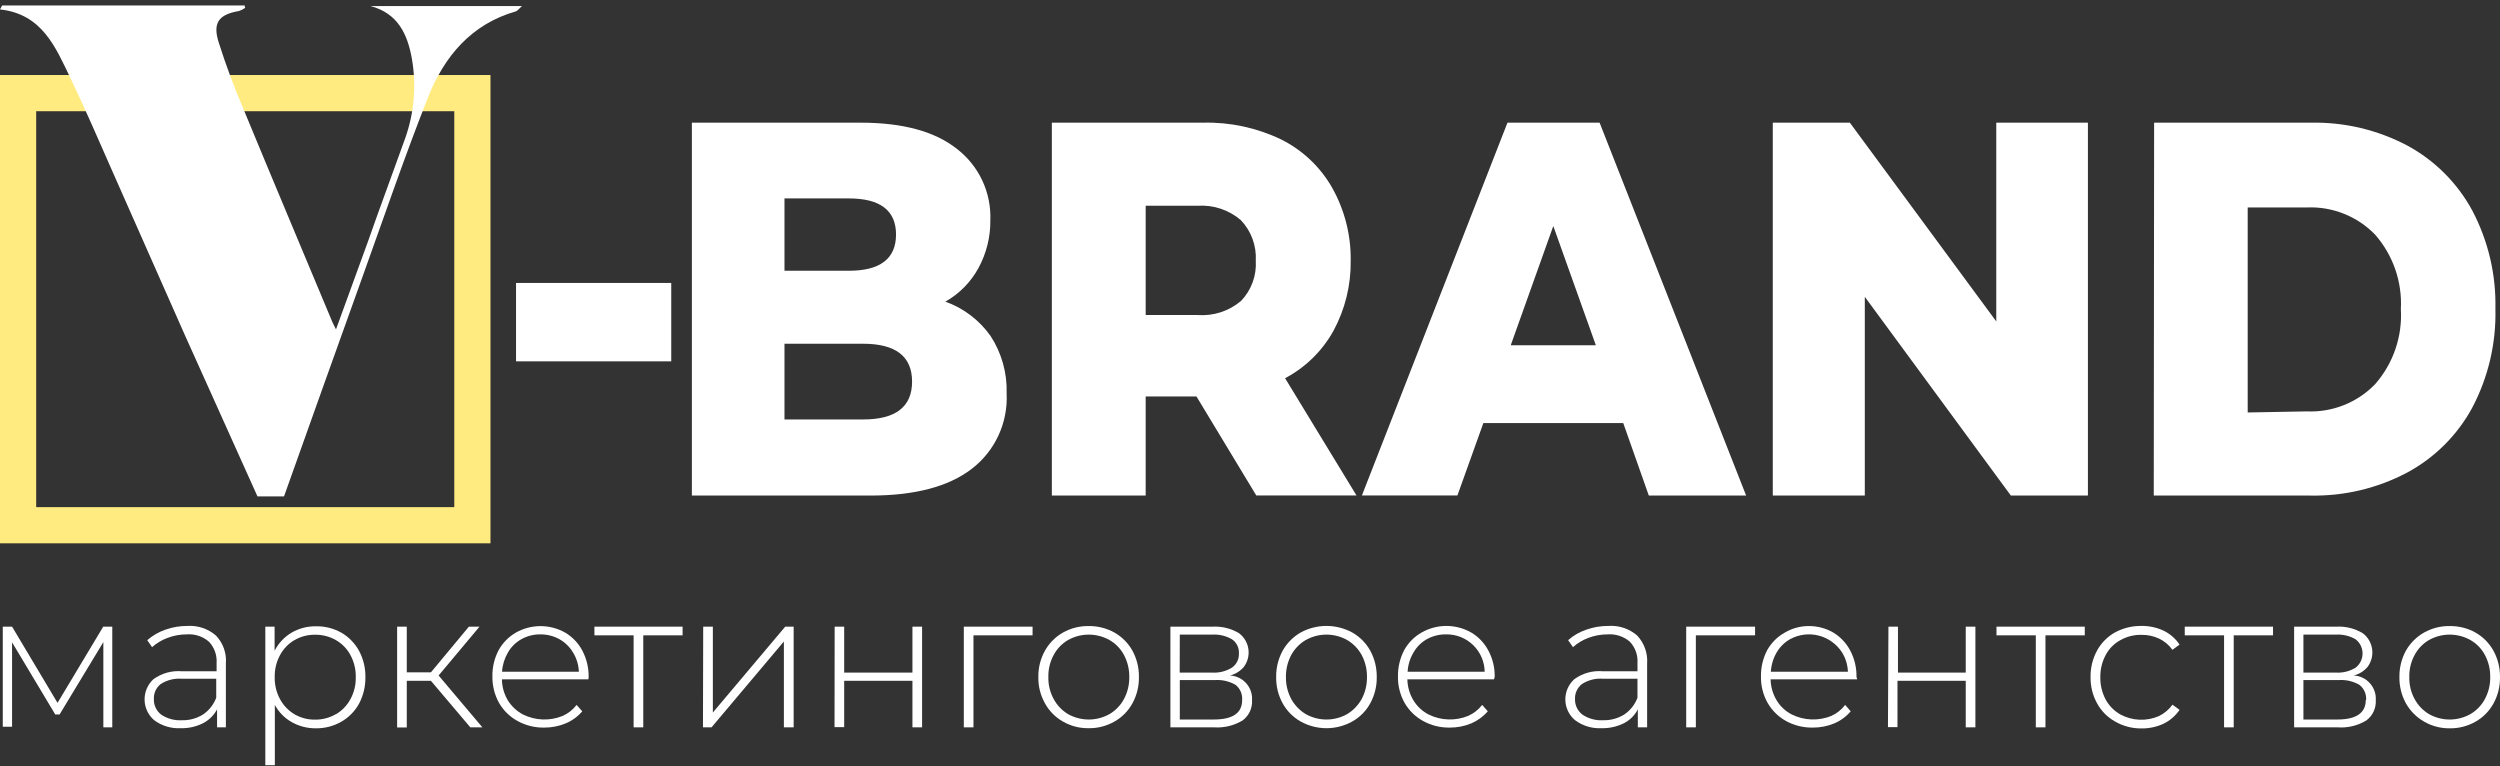 <?xml version="1.0" encoding="UTF-8"?> <svg xmlns="http://www.w3.org/2000/svg" width="349" height="107" viewBox="0 0 349 107" fill="none"><rect x="0" y="0" width="349" height="107" fill="#333333" stroke="none"/> <path d="M138.286 46.907C139.832 49.282 140.613 52.072 140.525 54.904C140.629 56.928 140.238 58.946 139.387 60.785C138.537 62.624 137.252 64.228 135.643 65.46C132.394 67.951 127.68 69.18 121.518 69.18H96.585V17.125H120.154C126.047 17.125 130.542 18.354 133.623 20.812C135.125 21.98 136.328 23.488 137.133 25.212C137.938 26.936 138.322 28.827 138.252 30.728C138.282 33.081 137.702 35.401 136.569 37.462C135.498 39.408 133.907 41.017 131.973 42.109C134.522 43.019 136.727 44.695 138.286 46.907V46.907ZM109.514 27.698V37.799H118.488C122.876 37.799 125.076 36.116 125.087 32.748C125.087 29.381 122.882 27.698 118.488 27.698H109.514ZM127.326 53.271C127.326 49.747 125.042 47.985 120.474 47.985H109.514V58.557H120.474C125.042 58.557 127.326 56.795 127.326 53.271Z" fill="white"></path> <path d="M167.024 55.342H159.937V69.18H146.839V17.125H167.95C171.715 17.032 175.449 17.834 178.843 19.465C181.832 20.954 184.311 23.298 185.964 26.2C187.712 29.307 188.606 32.821 188.557 36.385C188.606 39.816 187.771 43.202 186.133 46.217C184.57 49.015 182.231 51.301 179.398 52.8L189.365 69.164H175.375L167.024 55.342ZM173.22 30.728C171.541 29.291 169.364 28.571 167.159 28.725H159.937V43.978H167.193C169.393 44.141 171.569 43.434 173.253 42.008C173.966 41.264 174.516 40.38 174.869 39.412C175.223 38.444 175.372 37.413 175.307 36.385C175.364 35.35 175.208 34.313 174.849 33.341C174.49 32.368 173.936 31.479 173.22 30.728V30.728Z" fill="white"></path> <path d="M226.605 59.062H207.076L203.456 69.164H190.123L210.443 17.125H223.305L243.76 69.18H230.174L226.605 59.062ZM222.783 48.203L216.84 31.553L210.898 48.203H222.783Z" fill="white"></path> <path d="M291.473 17.125V69.18H280.715L260.327 41.436V69.18H247.481V17.125H258.239L278.678 44.87V17.125H291.473Z" fill="white"></path> <path d="M300.715 17.126H322.601C327.289 17.032 331.924 18.133 336.069 20.324C339.902 22.403 343.049 25.549 345.127 29.382C347.358 33.617 348.471 38.351 348.359 43.136C348.475 47.928 347.363 52.669 345.127 56.908C343.043 60.757 339.876 63.912 336.019 65.982C331.873 68.173 327.239 69.274 322.551 69.181H300.665L300.715 17.126ZM322.029 57.43C323.795 57.507 325.557 57.21 327.199 56.557C328.842 55.904 330.327 54.91 331.558 53.642C334.093 50.757 335.388 46.987 335.16 43.153C335.366 39.347 334.072 35.613 331.558 32.749C330.327 31.48 328.842 30.486 327.199 29.834C325.557 29.181 323.795 28.883 322.029 28.961H313.779V57.581L322.029 57.43Z" fill="white"></path> <path d="M63.419 15.526V70.797H5.051V15.526H63.419ZM68.47 10.475H0V75.847H68.47V10.475Z" fill="#FFEB7F"></path> <path d="M93.706 39.5H72.039V50.443H93.706V39.5Z" fill="white"></path> <path fill-rule="evenodd" clip-rule="evenodd" d="M0.303 0.761H34.159C34.159 0.862 34.159 0.98 34.243 1.081C33.975 1.275 33.68 1.428 33.368 1.536C30.489 2.024 29.647 3.219 30.556 5.997C31.533 9.078 32.661 12.109 33.923 15.072C38.031 25.021 42.206 34.921 46.348 44.837C46.466 45.123 46.617 45.409 46.904 45.981C48.452 41.705 49.917 37.715 51.365 33.725C53.048 28.91 54.85 24.112 56.567 19.297C57.833 15.73 58.152 11.896 57.493 8.169C56.887 4.785 55.557 1.856 51.718 0.846H72.881C72.443 1.216 72.258 1.502 72.022 1.586C65.776 3.371 62.022 7.883 59.766 13.556C56.5 21.806 53.638 30.207 50.641 38.54C46.954 48.776 43.318 59.012 39.648 69.299H35.944C32.577 61.824 29.209 54.343 25.842 46.857L15.674 23.877C13.738 19.516 11.869 15.122 9.815 10.863C7.761 6.603 5.892 1.957 0 1.317L0.303 0.761Z" fill="white"></path> <path d="M15.674 87.481V101.538H14.428V89.636L8.317 99.737H7.711L1.684 89.669V101.454H0.387V87.481H1.684L8.031 98.121L14.411 87.481H15.674Z" fill="white"></path> <path d="M30.135 88.71C30.634 89.227 31.016 89.844 31.257 90.521C31.498 91.197 31.592 91.917 31.532 92.633V101.539H30.303V99.03C29.858 99.86 29.171 100.536 28.334 100.966C27.374 101.448 26.31 101.685 25.236 101.657C23.91 101.73 22.599 101.337 21.532 100.545C21.118 100.194 20.783 99.758 20.55 99.267C20.318 98.776 20.192 98.241 20.183 97.698C20.173 97.155 20.28 96.615 20.495 96.117C20.71 95.618 21.029 95.17 21.431 94.805C22.587 93.974 24.003 93.585 25.421 93.71H30.236V92.582C30.275 92.037 30.201 91.489 30.019 90.973C29.836 90.458 29.549 89.985 29.175 89.586C28.753 89.218 28.261 88.939 27.729 88.762C27.198 88.586 26.636 88.517 26.078 88.559C25.163 88.556 24.256 88.722 23.401 89.047C22.6 89.335 21.863 89.775 21.229 90.343L20.556 89.367C21.297 88.724 22.154 88.227 23.081 87.902C24.076 87.551 25.124 87.374 26.179 87.38C27.62 87.292 29.039 87.769 30.135 88.71V88.71ZM28.351 99.737C29.192 99.168 29.833 98.35 30.186 97.397V94.754H25.404C24.349 94.665 23.294 94.932 22.408 95.512C22.102 95.76 21.858 96.077 21.697 96.436C21.536 96.796 21.462 97.189 21.482 97.582C21.464 97.999 21.547 98.413 21.723 98.791C21.899 99.169 22.162 99.499 22.492 99.754C23.339 100.325 24.35 100.603 25.371 100.545C26.422 100.579 27.46 100.297 28.351 99.737V99.737Z" fill="white"></path> <path d="M47.628 88.306C48.676 88.909 49.538 89.788 50.119 90.848C50.725 91.981 51.032 93.25 51.011 94.535C51.03 95.825 50.723 97.099 50.119 98.239C49.538 99.294 48.675 100.168 47.628 100.764C46.545 101.377 45.319 101.69 44.075 101.673C42.896 101.681 41.734 101.38 40.708 100.798C39.719 100.237 38.908 99.408 38.368 98.407V106.825H37.038V87.481H38.334V90.848C38.865 89.8 39.683 88.925 40.691 88.323C41.714 87.73 42.877 87.422 44.059 87.43C45.305 87.4 46.537 87.702 47.628 88.306V88.306ZM46.904 99.704C47.757 99.201 48.456 98.473 48.924 97.599C49.434 96.66 49.69 95.604 49.665 94.535C49.69 93.461 49.434 92.399 48.924 91.454C48.461 90.582 47.761 89.858 46.904 89.367C46.019 88.856 45.013 88.594 43.991 88.609C42.975 88.594 41.974 88.856 41.095 89.367C40.248 89.864 39.554 90.587 39.092 91.454C38.581 92.399 38.326 93.461 38.351 94.535C38.326 95.604 38.581 96.66 39.092 97.599C39.558 98.468 40.25 99.195 41.095 99.704C41.974 100.215 42.975 100.477 43.991 100.461C45.014 100.471 46.021 100.204 46.904 99.687V99.704Z" fill="white"></path> <path d="M60.153 95.04H56.786V101.555H55.439V87.481H56.786V93.861H60.153L65.456 87.481H66.937L61.23 94.299L67.341 101.538H65.658L60.153 95.04Z" fill="white"></path> <path d="M82.14 94.838H70.069C70.082 95.87 70.367 96.88 70.894 97.767C71.408 98.599 72.135 99.279 72.999 99.737C73.857 100.164 74.796 100.403 75.755 100.438C76.713 100.473 77.667 100.303 78.554 99.939C79.319 99.601 79.985 99.073 80.49 98.407L81.282 99.299C80.654 100.032 79.865 100.609 78.975 100.983C78.026 101.378 77.007 101.578 75.978 101.572C74.673 101.598 73.383 101.279 72.241 100.646C71.166 100.058 70.274 99.184 69.665 98.121C69.04 96.993 68.721 95.722 68.739 94.434C68.717 93.151 69.018 91.883 69.615 90.747C70.183 89.732 71.015 88.888 72.022 88.306C73.071 87.716 74.253 87.406 75.457 87.406C76.66 87.406 77.843 87.716 78.891 88.306C79.911 88.909 80.744 89.784 81.298 90.831C81.891 91.963 82.192 93.224 82.174 94.501L82.14 94.838ZM72.813 89.215C72.02 89.652 71.362 90.298 70.911 91.084C70.427 91.904 70.144 92.827 70.086 93.777H80.81C80.776 92.83 80.498 91.908 80.002 91.1C79.542 90.322 78.886 89.678 78.1 89.232C77.285 88.783 76.369 88.551 75.44 88.558C74.522 88.547 73.618 88.773 72.813 89.215V89.215Z" fill="white"></path> <path d="M95.289 88.693H89.8V101.538H88.454V88.693H82.982V87.481H95.289V88.693Z" fill="white"></path> <path d="M98.168 87.481H99.514V99.468L109.616 87.481H110.794V101.538H109.43V89.552L99.329 101.538H98.134L98.168 87.481Z" fill="white"></path> <path d="M116.518 87.481H117.848V93.895H127.377V87.481H128.724V101.538H127.377V95.04H117.848V101.505H116.501L116.518 87.481Z" fill="white"></path> <path d="M144.146 88.693H135.896V101.538H134.549V87.481H144.146V88.693Z" fill="white"></path> <path d="M148.388 100.73C147.331 100.134 146.462 99.253 145.879 98.188C145.249 97.069 144.929 95.802 144.953 94.518C144.931 93.229 145.251 91.957 145.879 90.831C146.469 89.776 147.337 88.903 148.388 88.306C149.482 87.692 150.719 87.378 151.974 87.397C153.234 87.38 154.476 87.693 155.577 88.306C156.628 88.903 157.495 89.776 158.085 90.831C158.7 91.962 159.014 93.231 158.994 94.518C159.015 95.8 158.702 97.065 158.085 98.188C157.503 99.253 156.634 100.134 155.577 100.73C154.48 101.356 153.236 101.676 151.974 101.656C150.717 101.679 149.477 101.358 148.388 100.73V100.73ZM154.886 99.687C155.74 99.184 156.439 98.456 156.907 97.582C157.409 96.64 157.664 95.586 157.647 94.518C157.664 93.445 157.409 92.385 156.907 91.437C156.444 90.565 155.743 89.841 154.886 89.35C154.002 88.853 153.005 88.592 151.991 88.592C150.976 88.592 149.979 88.853 149.095 89.35C148.247 89.847 147.554 90.57 147.092 91.437C146.581 92.382 146.326 93.444 146.351 94.518C146.325 95.587 146.581 96.643 147.092 97.582C147.557 98.451 148.25 99.179 149.095 99.687C149.979 100.184 150.976 100.445 151.991 100.445C153.005 100.445 154.002 100.184 154.886 99.687V99.687Z" fill="white"></path> <path d="M174.786 97.767C174.815 98.309 174.709 98.851 174.477 99.341C174.245 99.832 173.894 100.258 173.456 100.579C172.255 101.3 170.863 101.635 169.466 101.538H163.388V87.481H169.297C170.591 87.414 171.876 87.737 172.984 88.407C173.694 88.948 174.159 89.748 174.279 90.631C174.399 91.515 174.164 92.41 173.624 93.121C173.122 93.703 172.451 94.115 171.705 94.299C172.136 94.32 172.559 94.428 172.949 94.614C173.338 94.801 173.686 95.064 173.973 95.386C174.26 95.709 174.48 96.086 174.619 96.495C174.759 96.904 174.815 97.336 174.786 97.767V97.767ZM164.685 93.895H169.213C170.183 93.953 171.146 93.712 171.974 93.205C172.29 92.986 172.546 92.69 172.717 92.346C172.887 92.001 172.968 91.619 172.951 91.235C172.976 90.849 172.901 90.463 172.733 90.115C172.564 89.767 172.309 89.469 171.991 89.249C171.15 88.76 170.184 88.531 169.213 88.592H164.701L164.685 93.895ZM173.405 97.717C173.435 97.319 173.367 96.919 173.209 96.553C173.051 96.186 172.806 95.864 172.496 95.612C171.625 95.106 170.623 94.871 169.617 94.939H164.701V100.444H169.432C172.109 100.444 173.405 99.535 173.405 97.717Z" fill="white"></path> <path d="M181.587 100.73C180.526 100.134 179.651 99.254 179.062 98.188C178.445 97.065 178.132 95.8 178.153 94.518C178.133 93.231 178.447 91.961 179.062 90.831C179.659 89.771 180.531 88.893 181.587 88.289C182.688 87.692 183.921 87.38 185.173 87.38C186.426 87.38 187.658 87.692 188.759 88.289C189.821 88.885 190.695 89.765 191.284 90.831C191.9 91.961 192.213 93.231 192.194 94.518C192.215 95.8 191.901 97.065 191.284 98.188C190.701 99.258 189.825 100.139 188.759 100.73C187.662 101.338 186.428 101.656 185.173 101.656C183.919 101.656 182.685 101.338 181.587 100.73V100.73ZM188.069 99.686C188.915 99.174 189.612 98.449 190.089 97.582C190.592 96.64 190.847 95.586 190.83 94.518C190.847 93.445 190.592 92.385 190.089 91.437C189.616 90.572 188.918 89.851 188.069 89.35C187.185 88.853 186.188 88.591 185.173 88.591C184.159 88.591 183.162 88.853 182.278 89.35C181.428 89.851 180.73 90.572 180.257 91.437C179.755 92.385 179.5 93.445 179.517 94.518C179.5 95.586 179.755 96.64 180.257 97.582C180.734 98.449 181.431 99.174 182.278 99.686C183.162 100.184 184.159 100.445 185.173 100.445C186.188 100.445 187.185 100.184 188.069 99.686Z" fill="white"></path> <path d="M208.558 94.838H196.47C196.489 95.871 196.779 96.881 197.312 97.767C197.821 98.603 198.549 99.284 199.416 99.737C200.272 100.162 201.209 100.399 202.164 100.434C203.119 100.469 204.071 100.3 204.955 99.939C205.724 99.599 206.395 99.072 206.908 98.407L207.699 99.299C207.068 100.028 206.28 100.604 205.393 100.983C204.444 101.378 203.425 101.578 202.396 101.572C201.091 101.598 199.801 101.279 198.659 100.646C197.583 100.058 196.692 99.184 196.083 98.121C195.451 96.996 195.131 95.723 195.157 94.434C195.135 93.151 195.436 91.883 196.032 90.747C196.597 89.728 197.429 88.884 198.44 88.306C199.499 87.7 200.697 87.382 201.916 87.382C203.136 87.382 204.334 87.7 205.393 88.306C206.408 88.91 207.235 89.785 207.784 90.831C208.384 91.96 208.685 93.223 208.659 94.501L208.558 94.838ZM199.214 89.215C198.426 89.652 197.773 90.299 197.329 91.084C196.837 91.9 196.554 92.825 196.504 93.777H207.262C207.251 93.081 207.103 92.393 206.826 91.754C206.549 91.115 206.149 90.536 205.649 90.052C205.149 89.567 204.558 89.186 203.91 88.929C203.263 88.673 202.571 88.547 201.874 88.558C200.946 88.546 200.03 88.772 199.214 89.215V89.215Z" fill="white"></path> <path d="M228.541 88.71C229.033 89.232 229.411 89.85 229.651 90.525C229.892 91.2 229.99 91.918 229.939 92.632V101.538H228.642V99.03C228.209 99.863 227.526 100.54 226.689 100.966C225.728 101.444 224.665 101.681 223.592 101.656C222.265 101.73 220.955 101.336 219.888 100.545C219.469 100.197 219.129 99.762 218.893 99.271C218.658 98.779 218.53 98.243 218.521 97.698C218.511 97.153 218.619 96.612 218.838 96.113C219.056 95.613 219.38 95.167 219.787 94.804C220.941 93.969 222.358 93.58 223.777 93.71H228.592V92.582C228.631 92.036 228.557 91.489 228.374 90.973C228.192 90.457 227.905 89.985 227.531 89.585C226.67 88.844 225.55 88.475 224.417 88.558C223.502 88.559 222.596 88.724 221.74 89.046C220.947 89.34 220.215 89.779 219.585 90.343L218.911 89.366C219.648 88.716 220.507 88.218 221.437 87.902C222.432 87.55 223.48 87.374 224.535 87.38C225.993 87.279 227.433 87.757 228.541 88.71V88.71ZM226.757 99.737C227.598 99.168 228.239 98.349 228.592 97.397V94.754H223.811C222.755 94.662 221.699 94.929 220.814 95.511C220.506 95.759 220.26 96.075 220.096 96.434C219.932 96.794 219.855 97.187 219.871 97.582C219.857 98 219.943 98.415 220.122 98.792C220.3 99.17 220.566 99.5 220.898 99.754C221.746 100.325 222.757 100.603 223.777 100.545C224.828 100.575 225.865 100.294 226.757 99.737Z" fill="white"></path> <path d="M245.007 88.693H236.741V101.538H235.394V87.481H245.007V88.693Z" fill="white"></path> <path d="M259.266 94.838H247.178C247.197 95.871 247.488 96.882 248.02 97.767C248.525 98.607 249.254 99.289 250.125 99.737C250.981 100.162 251.917 100.4 252.872 100.434C253.827 100.469 254.779 100.3 255.663 99.939C256.42 99.594 257.079 99.068 257.583 98.407L258.357 99.299C257.736 100.032 256.952 100.608 256.068 100.983C255.118 101.378 254.099 101.579 253.071 101.572C251.76 101.598 250.465 101.279 249.316 100.646C248.25 100.052 247.366 99.179 246.758 98.121C246.125 96.997 245.805 95.724 245.832 94.434C245.809 93.151 246.11 91.883 246.707 90.747C247.285 89.722 248.136 88.877 249.165 88.306C250.185 87.706 251.348 87.392 252.532 87.397C253.713 87.394 254.874 87.701 255.899 88.289C256.914 88.894 257.741 89.768 258.29 90.814C258.89 91.943 259.191 93.207 259.165 94.484L259.266 94.838ZM249.923 89.215C249.132 89.656 248.475 90.302 248.02 91.084C247.542 91.905 247.265 92.828 247.212 93.777H257.97C257.936 92.83 257.658 91.908 257.162 91.101C256.417 89.929 255.256 89.083 253.913 88.733C252.57 88.383 251.144 88.556 249.923 89.215V89.215Z" fill="white"></path> <path d="M263.626 87.481H264.956V93.895H274.418V87.481H275.765V101.538H274.418V95.04H264.889V101.505H263.559L263.626 87.481Z" fill="white"></path> <path d="M291.035 88.693H285.546V101.538H284.2V88.693H278.711V87.481H291.035V88.693Z" fill="white"></path> <path d="M295.277 100.73C294.211 100.139 293.336 99.258 292.752 98.188C292.135 97.064 291.821 95.799 291.842 94.518C291.819 93.225 292.133 91.949 292.752 90.814C293.336 89.745 294.211 88.863 295.277 88.272C296.405 87.668 297.668 87.361 298.947 87.38C300.01 87.366 301.063 87.59 302.028 88.036C302.936 88.474 303.71 89.149 304.267 89.989L303.274 90.713C302.792 90.043 302.15 89.504 301.405 89.147C300.635 88.791 299.795 88.612 298.947 88.626C297.916 88.603 296.898 88.859 296.001 89.366C295.125 89.844 294.41 90.57 293.947 91.454C293.44 92.406 293.185 93.473 293.206 94.552C293.189 95.63 293.444 96.695 293.947 97.649C294.423 98.524 295.134 99.247 296.001 99.737C296.825 100.183 297.741 100.435 298.678 100.473C299.614 100.511 300.547 100.334 301.405 99.956C302.148 99.59 302.79 99.046 303.274 98.373L304.267 99.097C303.701 99.926 302.929 100.593 302.028 101.033C301.063 101.479 300.01 101.704 298.947 101.69C297.66 101.704 296.393 101.372 295.277 100.73V100.73Z" fill="white"></path> <path d="M317.315 88.693H311.826V101.538H310.48V88.693H304.991V87.481H317.315V88.693Z" fill="white"></path> <path d="M331.659 97.767C331.688 98.309 331.582 98.85 331.35 99.341C331.118 99.832 330.767 100.258 330.329 100.579C329.131 101.306 327.736 101.641 326.339 101.538H320.261V87.481H326.187C327.476 87.416 328.754 87.739 329.857 88.407C330.567 88.948 331.032 89.748 331.152 90.631C331.272 91.515 331.037 92.41 330.497 93.121C329.995 93.703 329.325 94.115 328.578 94.299C329.009 94.32 329.432 94.428 329.822 94.614C330.211 94.801 330.56 95.064 330.846 95.386C331.133 95.709 331.353 96.086 331.492 96.495C331.632 96.904 331.688 97.336 331.659 97.767V97.767ZM321.558 93.895H326.086C327.056 93.953 328.019 93.712 328.847 93.205C329.148 92.97 329.392 92.67 329.559 92.327C329.726 91.984 329.813 91.608 329.813 91.227C329.813 90.845 329.726 90.469 329.559 90.126C329.392 89.783 329.148 89.483 328.847 89.249C328.007 88.76 327.04 88.531 326.069 88.592H321.558V93.895ZM330.312 97.717C330.339 97.317 330.27 96.917 330.108 96.55C329.947 96.184 329.699 95.862 329.386 95.612C328.515 95.106 327.513 94.871 326.507 94.939H321.558V100.444H326.305C328.915 100.444 330.262 99.535 330.262 97.717H330.312Z" fill="white"></path> <path d="M338.393 100.73C337.337 100.127 336.464 99.248 335.867 98.188C335.251 97.065 334.937 95.8 334.958 94.518C334.939 93.231 335.252 91.962 335.867 90.831C336.467 89.778 337.339 88.905 338.393 88.306C339.487 87.692 340.724 87.378 341.979 87.397C343.238 87.38 344.481 87.693 345.581 88.306C346.635 88.907 347.503 89.787 348.09 90.848C348.705 91.978 349.018 93.248 348.999 94.535C349.02 95.817 348.707 97.082 348.09 98.205C347.508 99.27 346.639 100.151 345.581 100.747C344.485 101.373 343.241 101.693 341.979 101.673C340.72 101.69 339.48 101.364 338.393 100.73ZM344.874 99.687C345.728 99.184 346.427 98.456 346.895 97.582C347.397 96.64 347.652 95.586 347.635 94.518C347.652 93.445 347.397 92.385 346.895 91.437C346.432 90.565 345.731 89.841 344.874 89.35C343.99 88.853 342.993 88.592 341.979 88.592C340.964 88.592 339.967 88.853 339.083 89.35C338.235 89.847 337.542 90.57 337.08 91.437C336.569 92.382 336.314 93.444 336.339 94.518C336.313 95.587 336.569 96.643 337.08 97.582C337.545 98.451 338.238 99.179 339.083 99.687C339.967 100.184 340.964 100.445 341.979 100.445C342.993 100.445 343.99 100.184 344.874 99.687V99.687Z" fill="white"></path> </svg> 